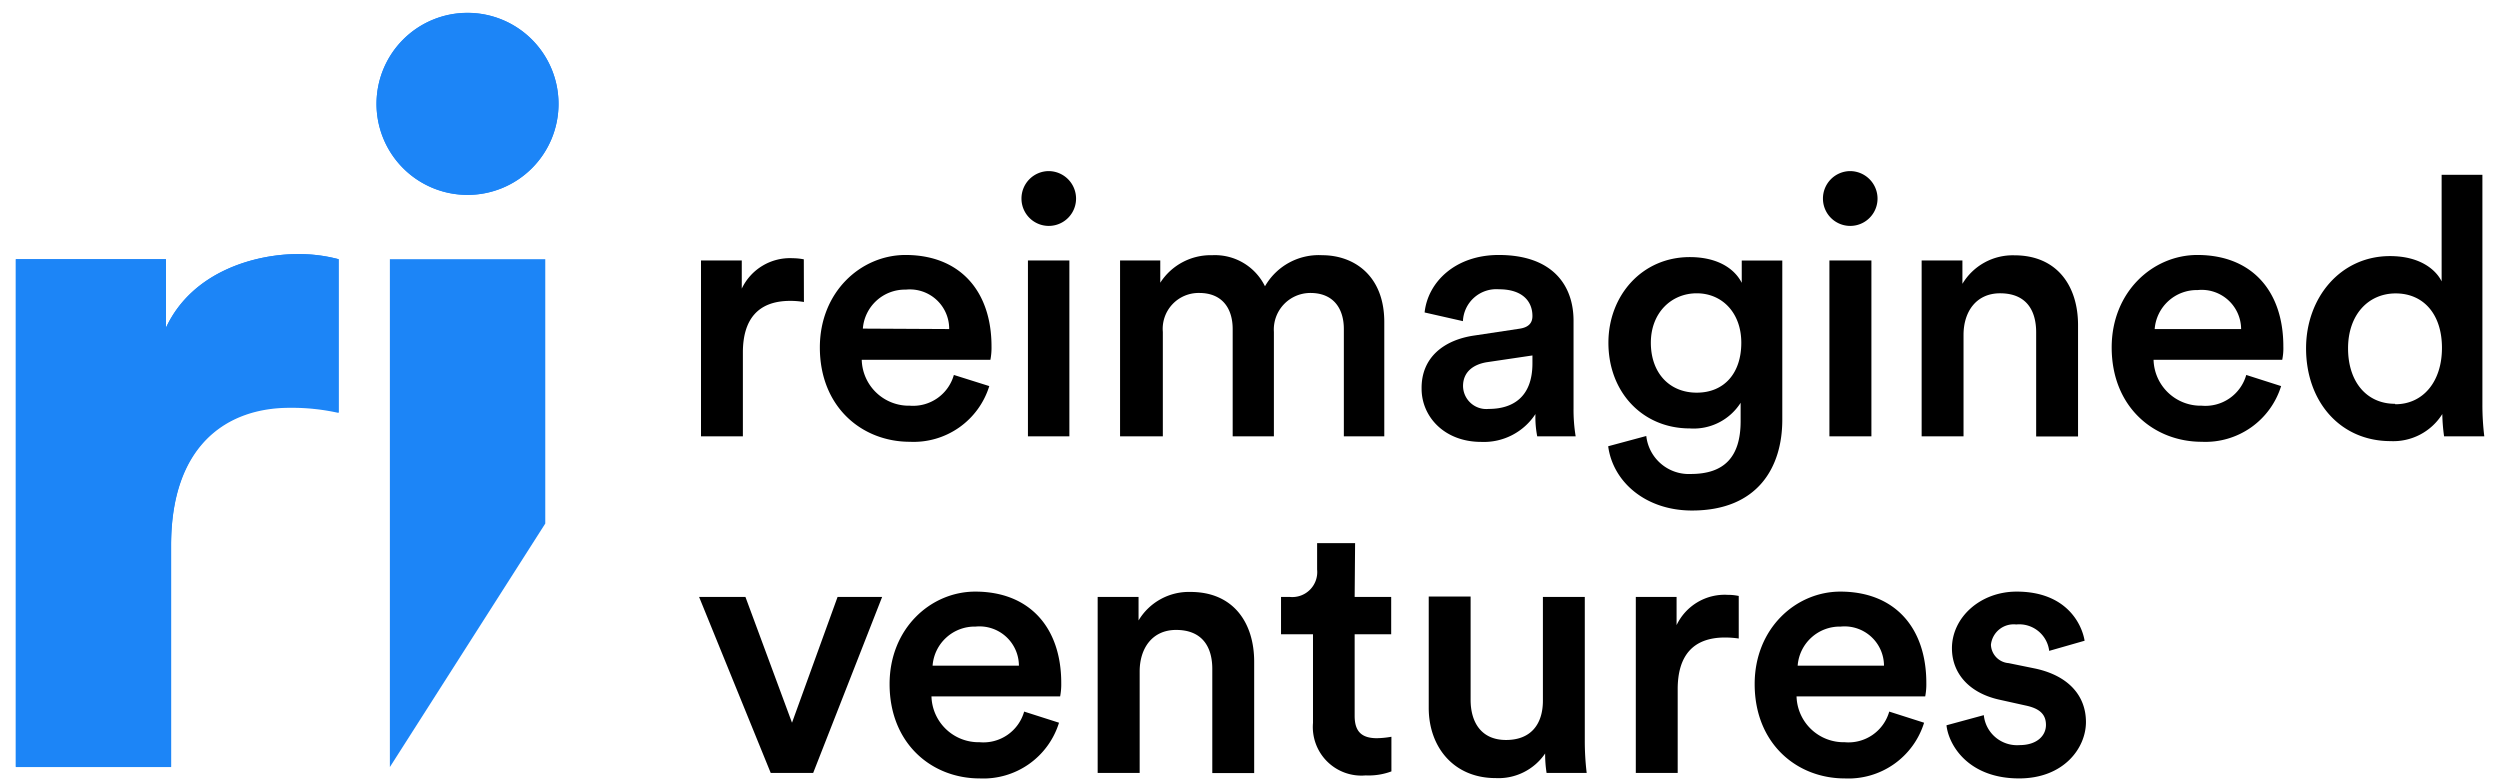 <?xml version="1.0" encoding="UTF-8"?>
<svg xmlns="http://www.w3.org/2000/svg" id="Layer_1" data-name="Layer 1" viewBox="0 0 224.43 70.32">
  <defs>
    <style>.cls-1{fill:#1c85f7;}</style>
  </defs>
  <path d="M72.17,27.11a7.55,7.55,0,0,0-1.23-.1c-2.92,0-4.25,1.69-4.25,4.64v7.52H62.93V23.38h3.66v2.53a4.79,4.79,0,0,1,4.57-2.73,5.52,5.52,0,0,1,1,.1Z"></path>
  <path d="M88.81,34.66a7.11,7.11,0,0,1-7.13,5c-4.29,0-8.08-3.11-8.08-8.47,0-5,3.7-8.3,7.69-8.3,4.86,0,7.72,3.21,7.72,8.21a5.76,5.76,0,0,1-.1,1.2H77.36a4.23,4.23,0,0,0,4.32,4.12,3.8,3.8,0,0,0,3.95-2.76Zm-3.6-5.12A3.53,3.53,0,0,0,81.32,26a3.79,3.79,0,0,0-3.86,3.5Z"></path>
  <path d="M94.13,15.36a2.47,2.47,0,0,1,2.47,2.47,2.45,2.45,0,0,1-4.9,0A2.46,2.46,0,0,1,94.13,15.36ZM92.28,39.17V23.38H96V39.17Z"></path>
  <path d="M100.55,39.17V23.38h3.61v2a5.38,5.38,0,0,1,4.67-2.47,5,5,0,0,1,4.73,2.79,5.56,5.56,0,0,1,5.13-2.79c2.85,0,5.58,1.82,5.58,6V39.17h-3.63V29.54c0-1.85-.94-3.24-3-3.24a3.28,3.28,0,0,0-3.28,3.5v9.37h-3.7V29.54c0-1.82-.91-3.24-3-3.24a3.22,3.22,0,0,0-3.27,3.5v9.37Z"></path>
  <path d="M132.35,30.12l4.05-.61c.91-.13,1.17-.59,1.17-1.14,0-1.33-.91-2.4-3-2.4a3,3,0,0,0-3.24,2.86l-3.44-.78c.29-2.73,2.76-5.16,6.65-5.16,4.87,0,6.72,2.76,6.72,5.9v7.85a14.8,14.8,0,0,0,.19,2.53H138a8.91,8.91,0,0,1-.16-2,5.53,5.53,0,0,1-4.87,2.5c-3.31,0-5.35-2.27-5.35-4.77C127.58,32.07,129.65,30.51,132.35,30.12Zm5.22,2.5v-.71l-4.12.61c-1.17.2-2.11.85-2.11,2.14a2.09,2.09,0,0,0,2.3,2.05C135.75,36.71,137.57,35.7,137.57,32.62Z"></path>
  <path d="M147.79,39.14a3.84,3.84,0,0,0,4,3.41c3,0,4.47-1.53,4.47-4.74V36.16a5,5,0,0,1-4.57,2.3c-4.22,0-7.3-3.24-7.3-7.69,0-4.22,3-7.69,7.3-7.69,2.46,0,4,1,4.67,2.31v-2H160v14.3c0,4.22-2.17,8.14-8.11,8.14-4.18,0-7.1-2.59-7.52-5.77Zm8.53-8.37c0-2.69-1.72-4.44-4-4.44s-4.12,1.75-4.12,4.44,1.65,4.48,4.12,4.48S156.32,33.5,156.32,30.77Z"></path>
  <path d="M166.08,15.36a2.47,2.47,0,0,1,2.47,2.47,2.45,2.45,0,0,1-4.9,0A2.46,2.46,0,0,1,166.08,15.36Zm-1.85,23.81V23.38H168V39.17Z"></path>
  <path d="M176.27,39.17h-3.76V23.38h3.66v2.1a5.26,5.26,0,0,1,4.67-2.56c3.86,0,5.71,2.79,5.71,6.26v10h-3.76V29.83c0-1.95-.87-3.5-3.24-3.5-2.14,0-3.28,1.65-3.28,3.73Z"></path>
  <path d="M204.78,34.66a7.11,7.11,0,0,1-7.13,5c-4.28,0-8.08-3.11-8.08-8.47,0-5,3.7-8.3,7.69-8.3,4.87,0,7.72,3.21,7.72,8.21a5.09,5.09,0,0,1-.1,1.2H193.33a4.23,4.23,0,0,0,4.32,4.12,3.81,3.81,0,0,0,4-2.76Zm-3.59-5.12a3.54,3.54,0,0,0-3.9-3.5,3.79,3.79,0,0,0-3.86,3.5Z"></path>
  <path d="M222.85,36.29a23.33,23.33,0,0,0,.17,2.88h-3.61a16.58,16.58,0,0,1-.16-2,5.19,5.19,0,0,1-4.64,2.43c-4.54,0-7.59-3.56-7.59-8.33,0-4.55,3.09-8.28,7.53-8.28,2.76,0,4.15,1.27,4.64,2.27V15.69h3.66Zm-7.81,0c2.46,0,4.18-2,4.18-5.06s-1.69-4.89-4.15-4.89-4.28,1.91-4.28,4.93S212.47,36.25,215,36.25Z"></path>
  <path d="M73,69.39H69.19l-6.43-15.8h4.16L71.1,64.88l4.09-11.29h4Z"></path>
  <path d="M95.07,64.88a7.11,7.11,0,0,1-7.13,5c-4.29,0-8.08-3.12-8.08-8.47,0-5,3.7-8.3,7.69-8.3,4.86,0,7.72,3.21,7.72,8.2a5.81,5.81,0,0,1-.1,1.21H83.62a4.23,4.23,0,0,0,4.32,4.11,3.8,3.8,0,0,0,4-2.75Zm-3.6-5.12a3.54,3.54,0,0,0-3.89-3.51,3.79,3.79,0,0,0-3.86,3.51Z"></path>
  <path d="M102.31,69.39H98.54V53.59h3.67V55.7a5.26,5.26,0,0,1,4.67-2.56c3.86,0,5.71,2.79,5.71,6.26v10h-3.76V60.05c0-1.95-.88-3.5-3.25-3.5-2.14,0-3.27,1.65-3.27,3.73Z"></path>
  <path d="M121.61,53.59h3.28v3.35h-3.28v7.33c0,1.39.62,2,2,2a8.32,8.32,0,0,0,1.3-.13v3.11a5.86,5.86,0,0,1-2.31.36,4.36,4.36,0,0,1-4.73-4.71V56.94H115V53.59h.81a2.24,2.24,0,0,0,2.43-2.46V48.76h3.41Z"></path>
  <path d="M134.26,69.85c-3.76,0-6-2.79-6-6.3v-10h3.76v9.28c0,1.95.91,3.6,3.18,3.6s3.31-1.46,3.31-3.53V53.59h3.76V66.5a24.08,24.08,0,0,0,.17,2.89h-3.6a11,11,0,0,1-.13-1.75A5.06,5.06,0,0,1,134.26,69.85Z"></path>
  <path d="M156.09,57.32a8.8,8.8,0,0,0-1.23-.09c-2.92,0-4.25,1.68-4.25,4.64v7.52h-3.76V53.59h3.66v2.53a4.78,4.78,0,0,1,4.58-2.72,4.7,4.7,0,0,1,1,.1Z"></path>
  <path d="M172.73,64.88a7.11,7.11,0,0,1-7.13,5c-4.29,0-8.08-3.12-8.08-8.47,0-5,3.7-8.3,7.69-8.3,4.86,0,7.72,3.21,7.72,8.2a5.81,5.81,0,0,1-.1,1.21H161.28a4.23,4.23,0,0,0,4.32,4.11,3.8,3.8,0,0,0,4-2.75Zm-3.6-5.12a3.54,3.54,0,0,0-3.89-3.51,3.79,3.79,0,0,0-3.86,3.51Z"></path>
  <path d="M178.09,64.2a3,3,0,0,0,3.21,2.69c1.55,0,2.37-.84,2.37-1.81s-.59-1.49-1.85-1.75l-2.34-.52c-2.79-.62-4.25-2.44-4.25-4.61,0-2.76,2.53-5.09,5.81-5.09,4.41,0,5.84,2.85,6.1,4.41l-3.18.91A2.71,2.71,0,0,0,181,56.06a2.05,2.05,0,0,0-2.27,1.82,1.72,1.72,0,0,0,1.59,1.65l2.4.49c3,.65,4.54,2.46,4.54,4.8s-2,5.06-6,5.06c-4.57,0-6.33-3-6.52-4.77Z"></path>
  <path class="cls-1" d="M30.4,37a19.21,19.21,0,0,0-4.4-.46c-5.59,0-10.64,3.31-10.64,12.39v19.9H1.42V23.27H14.9v6.15c2.39-5.14,8.17-6.61,11.83-6.61a13.93,13.93,0,0,1,3.67.46ZM41.88,17.49a8.17,8.17,0,1,1,8.26-8.16A8.16,8.16,0,0,1,41.88,17.49Z"></path>
  <path class="cls-1" d="M14.9,29.42V23.27H1.42V68.86H15.36V49c0-9.08,5.05-12.39,10.64-12.39a19.21,19.21,0,0,1,4.4.46V23.27a13.93,13.93,0,0,0-3.67-.46C23.07,22.81,17.29,24.28,14.9,29.42Z"></path>
  <polygon class="cls-1" points="35 23.27 35 68.86 48.95 47 48.95 23.27 35 23.27"></polygon>
  <path class="cls-1" d="M41.88,1.16a8.17,8.17,0,1,0,8.26,8.17A8.17,8.17,0,0,0,41.88,1.16Z"></path>
</svg>
